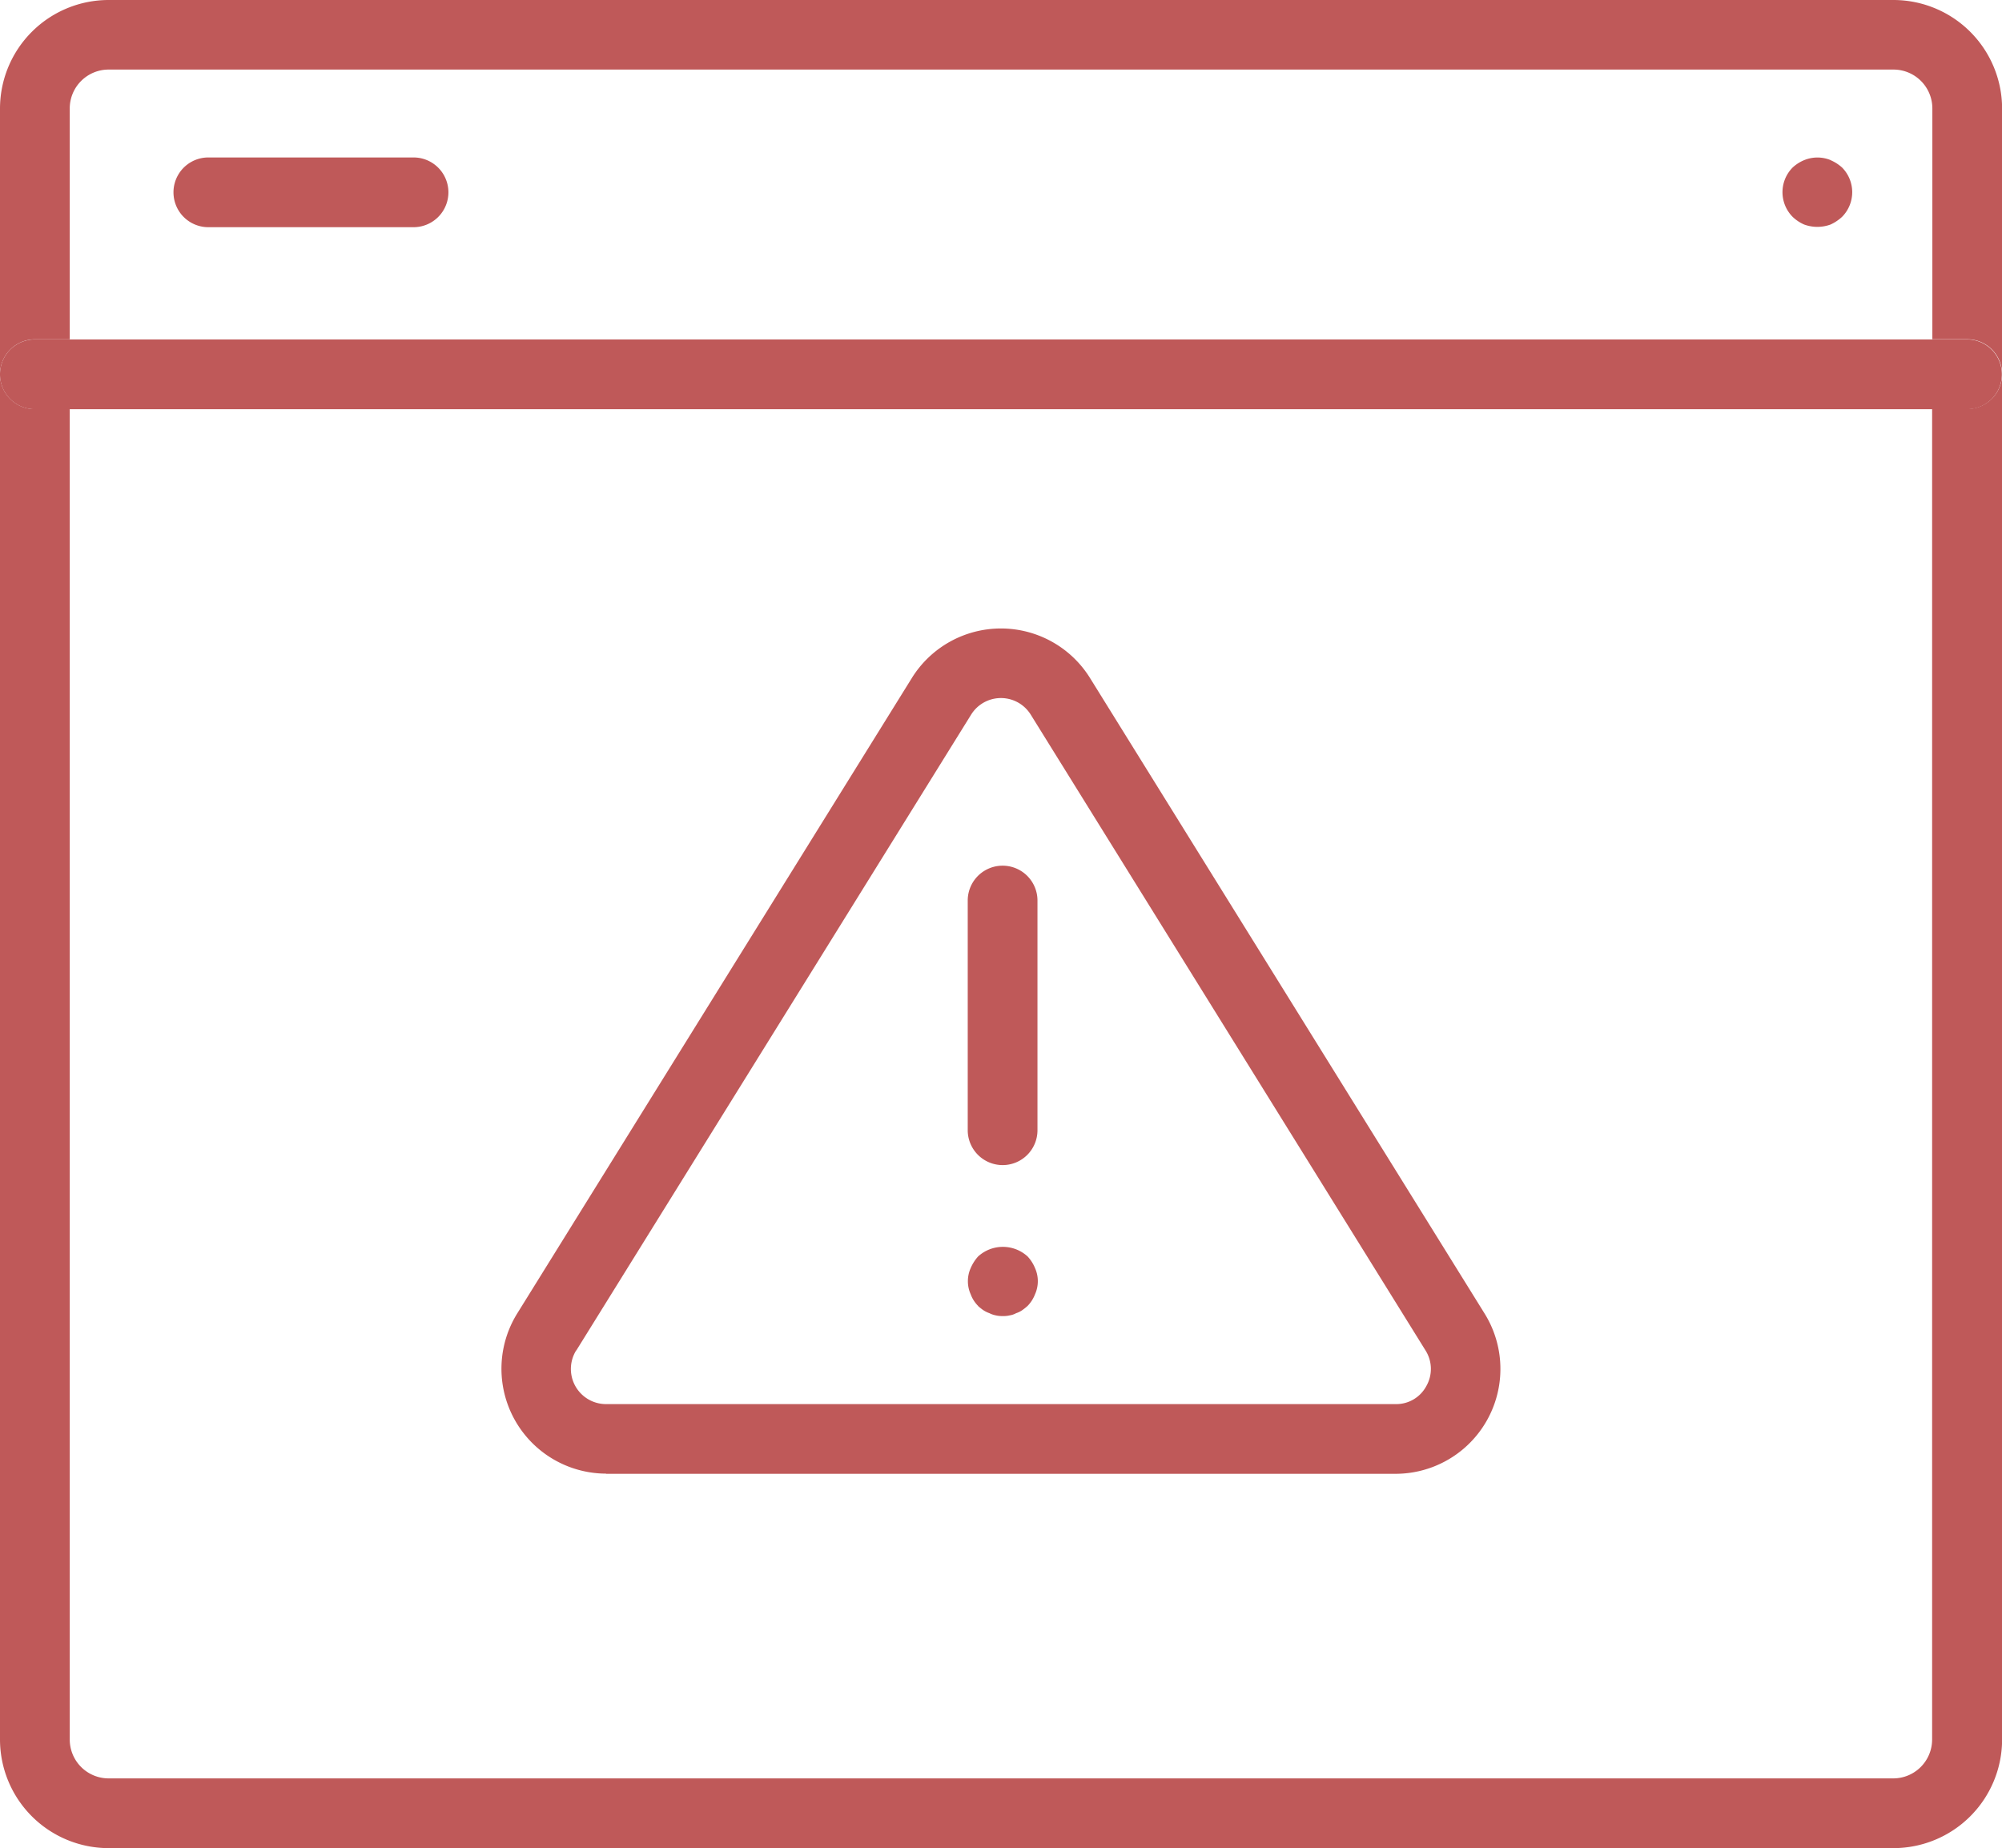 <svg xmlns="http://www.w3.org/2000/svg" width="58.786" height="54.275" viewBox="0 0 58.786 54.275"><g transform="translate(0 -4.6)"><rect width="54.686" transform="translate(2.048 14.568)" fill="#bf5959"/><path d="M57.758,28.059H56.734v39.07a1.142,1.142,0,0,1-1.141,1.141H3.189a1.142,1.142,0,0,1-1.141-1.141V28.059H1.024A1.023,1.023,0,0,1,0,27.035V67.129a3.192,3.192,0,0,0,3.189,3.189H55.6a3.192,3.192,0,0,0,3.189-3.189V27.03a1.026,1.026,0,0,1-1.024,1.024Z" transform="translate(0 -11.443)" fill="#bf5959"/><rect width="54.686" transform="translate(2.048 16.616)" fill="#bf5959"/><path d="M55.593,4.6H3.189A3.191,3.191,0,0,0,0,7.789v7.8a1.026,1.026,0,0,1,1.024-1.024H2.048V7.784A1.142,1.142,0,0,1,3.189,6.643H55.6a1.142,1.142,0,0,1,1.141,1.141v6.779h1.024a1.023,1.023,0,0,1,1.024,1.024v-7.8A3.192,3.192,0,0,0,55.6,4.6Z" transform="translate(0 0)" fill="#bf5959"/><path d="M57.758,24.95H1.024A1.023,1.023,0,0,0,0,25.974H0A1.023,1.023,0,0,0,1.024,27H57.758a1.023,1.023,0,0,0,1.024-1.024h0A1.023,1.023,0,0,0,57.758,24.95Z" transform="translate(0 -10.382)" fill="#bf5959"/><path d="M108.266,14.12a1.021,1.021,0,0,0-.779,0,1.132,1.132,0,0,0-.338.216,1.029,1.029,0,0,0,0,1.45,1.165,1.165,0,0,0,.338.225,1.126,1.126,0,0,0,.774,0,1.273,1.273,0,0,0,.338-.225,1.029,1.029,0,0,0,0-1.45,1.237,1.237,0,0,0-.338-.216Z" transform="translate(-54.51 -4.817)" fill="#bf5959"/><path d="M17.449,14.04H11.424a1.024,1.024,0,1,0,0,2.048h6.025a1.024,1.024,0,0,0,0-2.048Z" transform="translate(-5.306 -4.816)" fill="#bf5959"/><path d="M33.122,67.105H56.307a3.08,3.08,0,0,0,2.616-4.7L47.333,43.735a3.079,3.079,0,0,0-5.232,0L30.511,62.4a3.08,3.08,0,0,0,2.616,4.7Zm-.872-3.625L43.84,44.813a1.03,1.03,0,0,1,1.754,0l11.59,18.668a1.017,1.017,0,0,1,.024,1.048,1,1,0,0,1-.9.529H33.122a1.032,1.032,0,0,1-.877-1.577Z" transform="translate(-15.326 -19.223)" fill="#bf5959"/><path d="M59.034,65.293a1.023,1.023,0,0,0,1.024-1.024V57.524a1.024,1.024,0,1,0-2.048,0v6.745A1.026,1.026,0,0,0,59.034,65.293Z" transform="translate(-29.594 -26.477)" fill="#bf5959"/><path d="M58.314,81.085a1.663,1.663,0,0,0,.152.122.826.826,0,0,0,.186.093.7.7,0,0,0,.186.064.768.768,0,0,0,.206.02.733.733,0,0,0,.206-.02.56.56,0,0,0,.186-.064.662.662,0,0,0,.186-.093,1.663,1.663,0,0,0,.152-.122,1,1,0,0,0,.216-.338.941.941,0,0,0,0-.774,1.131,1.131,0,0,0-.216-.338,1.077,1.077,0,0,0-1.455,0,1.237,1.237,0,0,0-.216.338.941.941,0,0,0,0,.774.93.93,0,0,0,.216.338Z" transform="translate(-29.599 -38.135)" fill="#bf5959"/></g></svg>